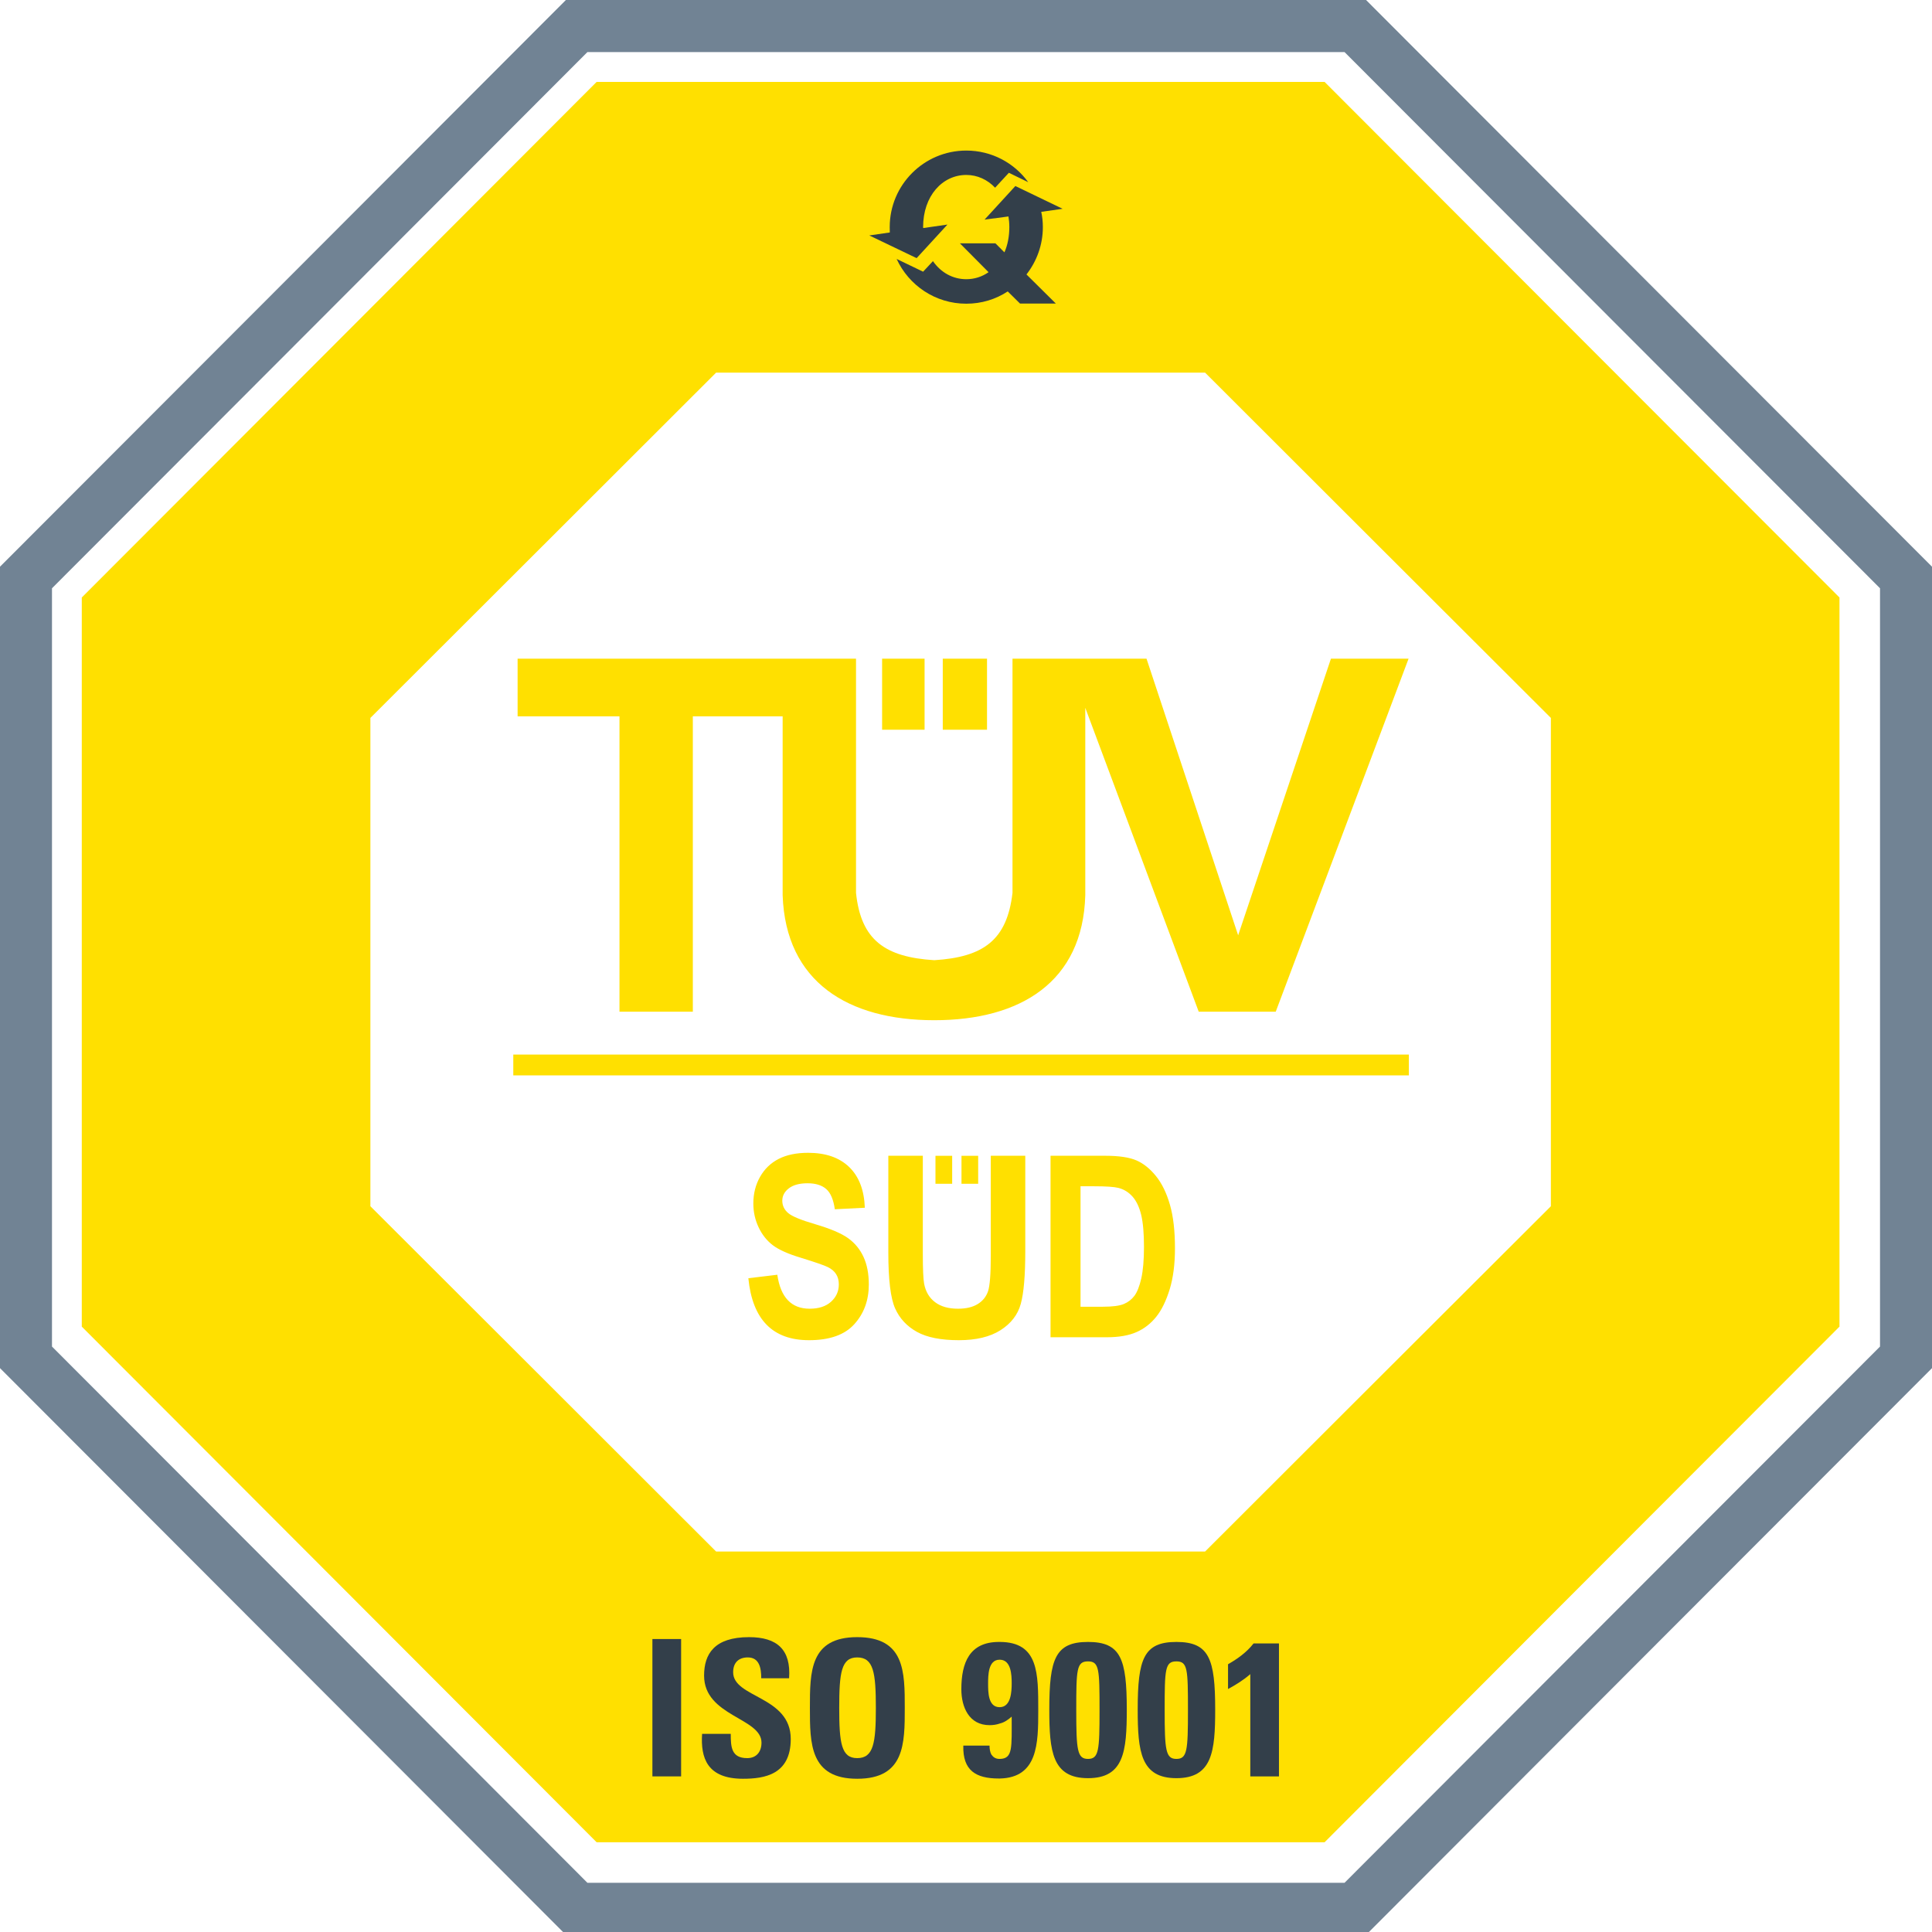 <?xml version="1.0" encoding="UTF-8" standalone="no"?>
<!DOCTYPE svg PUBLIC "-//W3C//DTD SVG 1.1//EN" "http://www.w3.org/Graphics/SVG/1.1/DTD/svg11.dtd">
<svg width="100%" height="100%" viewBox="0 0 43 43" version="1.1" xmlns="http://www.w3.org/2000/svg" xmlns:xlink="http://www.w3.org/1999/xlink" xml:space="preserve" xmlns:serif="http://www.serif.com/" style="fill-rule:evenodd;clip-rule:evenodd;stroke-linejoin:round;stroke-miterlimit:2;">
    <g id="path2532" transform="matrix(0.054,0,0,0.054,0.666,-1.08)">
        <path d="M390.832,496.387L383.957,496.387L383.957,507.904L390.832,507.904L390.832,496.387ZM373.232,507.904L380.115,507.904L380.115,496.387L373.232,496.387L373.232,507.904ZM458.073,546.87C457.323,550.15 456.369,552.544 455.244,554.069C454.111,555.585 452.655,556.71 450.883,557.451C449.102,558.201 446.231,558.584 442.261,558.584L433.018,558.584L433.018,508.935L438.606,508.935C443.547,508.935 446.879,509.165 448.608,509.6C450.908,510.179 452.859,511.397 454.486,513.229C456.096,515.077 457.272,517.599 458.039,520.802C458.796,524.014 459.171,528.376 459.171,533.947C459.171,539.288 458.796,543.591 458.073,546.87M464.112,504.727C461.668,501.711 459.001,499.556 456.096,498.287C453.191,497.017 448.897,496.361 443.19,496.361L420.657,496.361L420.657,571.167L443.863,571.167C448.838,571.167 452.927,570.442 456.096,569.037C459.273,567.64 461.983,565.518 464.214,562.741C466.455,559.947 468.295,556.173 469.769,551.394C471.226,546.615 471.942,540.984 471.942,534.526C471.942,527.353 471.26,521.347 469.863,516.526C468.474,511.695 466.558,507.76 464.112,504.727M396.028,537.67C396.028,545.09 395.654,549.946 394.896,552.212C394.112,554.478 392.689,556.241 390.602,557.502C388.507,558.788 385.823,559.402 382.509,559.402C378.607,559.402 375.455,558.516 373.078,556.718C370.685,554.929 369.185,552.391 368.555,549.111C368.205,547.186 368.018,543.096 368.018,536.792L368.018,496.361L353.8,496.361L353.8,536.256C353.8,547.45 354.737,555.108 356.603,559.283C358.469,563.448 361.467,566.669 365.607,568.952C369.748,571.243 375.507,572.376 382.884,572.376C389.98,572.376 395.705,571.013 400.041,568.253C404.36,565.501 407.171,561.881 408.39,557.408C409.634,552.927 410.247,545.669 410.247,535.625L410.247,496.361L396.028,496.361L396.028,537.67ZM337.205,530.318C334.445,528.342 329.947,526.425 323.736,524.593C317.875,522.881 314.11,521.347 312.517,519.967C310.916,518.596 310.098,516.901 310.098,514.89C310.098,512.846 311.018,511.142 312.815,509.77C314.63,508.39 317.177,507.7 320.525,507.7C323.856,507.7 326.411,508.501 328.217,510.085C330.015,511.661 331.191,514.439 331.744,518.408L344.114,517.787C343.858,510.52 341.711,504.923 337.673,501.013C333.61,497.094 327.979,495.143 320.746,495.143C315.942,495.143 311.912,495.978 308.641,497.639C305.378,499.3 302.797,501.762 300.948,505.025C299.091,508.288 298.162,511.96 298.162,516.032C298.162,519.533 298.887,522.796 300.335,525.845C301.766,528.887 303.726,531.349 306.17,533.214C308.624,535.08 312.483,536.826 317.756,538.402C323.626,540.217 327.34,541.495 328.865,542.245C330.39,542.994 331.514,543.957 332.264,545.124C333.022,546.308 333.397,547.722 333.397,549.383C333.397,552.22 332.315,554.606 330.186,556.531C328.047,558.456 325.108,559.402 321.377,559.402C313.854,559.402 309.399,554.75 308.044,545.405L296.11,546.836C297.787,563.866 306.128,572.376 321.112,572.376C329.58,572.376 335.808,570.187 339.786,565.774C343.773,561.37 345.758,555.909 345.758,549.435C345.758,544.971 345.026,541.146 343.551,538.002C342.103,534.876 339.982,532.311 337.205,530.318M199.223,463.239L568.351,463.239L568.351,454.644L199.223,454.644L199.223,463.239ZM394.478,291.488L376.239,291.488L376.239,320.759L394.478,320.759L394.478,291.488ZM242.993,436.992L273.228,436.992L273.228,315.256L310.242,315.256L310.242,389.005C311.495,424.742 337.23,440.494 372.738,440.494C408.228,440.494 433.981,424.742 434.977,389.005L434.977,311.738L481.738,436.992L513.471,436.992L568.223,291.488L536.226,291.488L497.984,405.498L460.219,291.488L404.982,291.488L404.982,387.991C402.724,407.5 392.979,414.494 372.738,415.755C352.496,414.494 342.495,407.5 340.485,387.991L340.485,291.488L201.004,291.488L201.004,315.256L242.993,315.256L242.993,436.992ZM368.742,291.488L351.236,291.488L351.236,320.759L368.742,320.759L368.742,291.488Z" style="fill:rgb(255,224,0);"/>
    </g>
    <path id="path2534" d="M36.701,6.307L30.404,0L12.595,0L6.298,6.307L-0,12.613L-0,30.45L6.298,36.757L12.595,43.064L30.404,43.064L36.701,36.757L43,30.45L43,12.613L36.701,6.307ZM35.883,7.126L29.925,1.159L13.074,1.159L7.116,7.126L1.157,13.093L1.157,29.97L7.116,35.937L13.074,41.905L29.925,41.905L35.883,35.937L41.843,29.97L41.843,13.093L35.883,7.126Z" style="fill:rgb(113,131,148);"/>
    <g id="path25341" serif:id="path2534" transform="matrix(0.057,0,0,0.057,-0.508,-0.475)">
        <path d="M614.481,479.332L546.951,546.743L479.455,614.162L288.536,614.162L221.048,546.743L153.536,479.332L153.536,288.66L221.048,221.249L288.536,153.83L479.455,153.83L546.951,221.249L614.481,288.66L614.481,479.332ZM626.638,140.983L526.131,40.323L241.869,40.323L141.362,140.983L40.846,241.635L40.846,526.34L141.362,627L241.869,727.669L526.131,727.669L626.638,627L727.171,526.34L727.171,241.635L626.638,140.983Z" style="fill:rgb(255,224,0);"/>
    </g>
    <g transform="matrix(0.028,0,0,0.028,20.896,4.453)">
        <g transform="matrix(4.167,0,0,4.167,-378.39,-99.258)">
            <path d="M86.564,34.897L92.441,28.493L87.827,29.156C87.827,29.08 87.801,29.028 87.801,28.978C87.801,23.007 91.496,19.027 96.037,19.027C98.16,19.027 100.081,19.929 101.536,21.46L104.159,18.615L107.851,20.405C105.197,16.74 100.898,14.376 96.037,14.376C87.976,14.376 81.431,20.911 81.431,28.978C81.431,29.352 81.431,29.684 81.448,29.998L77.536,30.568L86.564,34.897Z" style="fill:rgb(51,63,74);"/>
        </g>
        <g transform="matrix(4.167,0,0,4.167,-378.39,-99.258)">
            <path d="M110.644,28.978C110.644,27.957 110.542,27.013 110.338,26.065L114.411,25.482L105.397,21.141L99.525,27.548L104.082,26.945C104.185,27.574 104.249,28.255 104.249,28.978C104.249,30.78 103.921,32.413 103.313,33.791L101.595,32.069L94.818,32.069L100.286,37.575C99.044,38.451 97.573,38.915 96.037,38.915C93.473,38.915 91.185,37.643 89.68,35.467L87.801,37.482L82.75,35.05C85.072,40.101 90.14,43.588 96.037,43.588C98.95,43.588 101.663,42.746 103.943,41.245L106.29,43.563L113.123,43.563L107.519,38.009C109.466,35.509 110.644,32.375 110.644,28.978Z" style="fill:rgb(51,63,74);"/>
        </g>
    </g>
    <g transform="matrix(0.062,0,0,0.062,20.158,36.677)">
        <g transform="matrix(4.167,0,0,4.167,-376.902,-668.037)">
            <rect x="68.628" y="159.551" width="2.474" height="11.834" style="fill:rgb(51,63,74);"/>
        </g>
        <g transform="matrix(4.167,0,0,4.167,-376.902,-668.037)">
            <path d="M76.431,171.589C73.335,171.589 72.774,169.785 72.909,167.719L75.377,167.719C75.377,168.85 75.427,169.811 76.796,169.811C77.604,169.811 78.026,169.25 78.026,168.476C78.026,166.333 73.08,166.209 73.08,162.702C73.08,160.856 73.947,159.389 76.957,159.389C79.365,159.389 80.581,160.464 80.403,162.931L78.004,162.931C78.004,162.064 77.846,161.136 76.847,161.136C76.048,161.136 75.584,161.596 75.584,162.412C75.584,164.636 80.546,164.445 80.546,168.166C80.546,171.228 78.293,171.589 76.431,171.589Z" style="fill:rgb(51,63,74);"/>
        </g>
        <g transform="matrix(4.167,0,0,4.167,-376.902,-668.037)">
            <path d="M118.217,161.723C119.038,161.255 119.82,160.699 120.415,159.933L122.605,159.933L122.605,171.385L120.135,171.385L120.135,162.574C119.557,163.085 118.876,163.501 118.217,163.859L118.217,161.723Z" style="fill:rgb(51,63,74);"/>
        </g>
        <g transform="matrix(4.167,0,0,4.167,-376.902,-668.037)">
            <path d="M86.27,169.811C84.897,169.811 84.722,168.501 84.722,165.487C84.722,162.451 84.897,161.136 86.27,161.136C87.682,161.136 87.878,162.451 87.878,165.487C87.878,168.501 87.682,169.811 86.27,169.811ZM86.27,159.389C82.196,159.389 82.196,162.361 82.196,165.487C82.196,168.561 82.196,171.589 86.27,171.589C90.369,171.589 90.369,168.561 90.369,165.487C90.369,162.361 90.369,159.389 86.27,159.389ZM86.27,169.811M86.27,171.589" style="fill:rgb(51,63,74);"/>
        </g>
        <g transform="matrix(4.167,0,0,4.167,-376.902,-668.037)">
            <path d="M98.568,171.567L98.466,171.567C96.517,171.567 95.353,170.896 95.412,168.732L97.671,168.732C97.671,169.012 97.718,169.305 97.828,169.501C97.981,169.713 98.168,169.879 98.534,169.879L98.568,169.879C99.686,169.854 99.58,168.918 99.58,166.235C99.265,166.516 98.93,166.74 98.568,166.826C98.27,166.932 97.981,166.971 97.671,166.971C95.91,166.971 95.243,165.422 95.243,163.879C95.243,161.596 95.94,159.802 98.482,159.802L98.568,159.802C101.901,159.818 101.868,162.506 101.868,165.729C101.868,168.54 101.833,171.486 98.568,171.567ZM98.568,161.333C99.525,161.353 99.58,162.621 99.58,163.356C99.58,164.079 99.525,165.398 98.568,165.422L98.534,165.422C97.548,165.422 97.548,164.117 97.548,163.398C97.548,162.702 97.548,161.333 98.534,161.333L98.568,161.333Z" style="fill:rgb(51,63,74);"/>
        </g>
        <g transform="matrix(4.167,0,0,4.167,-376.902,-668.037)">
            <path d="M106.154,169.879C105.231,169.879 105.142,169.135 105.142,165.683C105.142,162.149 105.171,161.477 106.154,161.477C107.123,161.477 107.148,162.149 107.148,165.683C107.148,169.135 107.089,169.879 106.154,169.879ZM106.154,159.802C103.338,159.802 102.82,161.255 102.82,165.627C102.82,169.233 103.074,171.538 106.154,171.538C109.249,171.538 109.495,169.233 109.495,165.627C109.495,161.255 108.977,159.802 106.154,159.802Z" style="fill:rgb(51,63,74);"/>
        </g>
        <g transform="matrix(4.167,0,0,4.167,-376.902,-668.037)">
            <path d="M113.769,169.879C112.847,169.879 112.758,169.135 112.758,165.683C112.758,162.149 112.787,161.477 113.769,161.477C114.739,161.477 114.765,162.149 114.765,165.683C114.765,169.135 114.705,169.879 113.769,169.879ZM113.769,159.802C110.954,159.802 110.436,161.255 110.436,165.627C110.436,169.233 110.69,171.538 113.769,171.538C116.865,171.538 117.111,169.233 117.111,165.627C117.111,161.255 116.593,159.802 113.769,159.802Z" style="fill:rgb(51,63,74);"/>
        </g>
    </g>
</svg>
